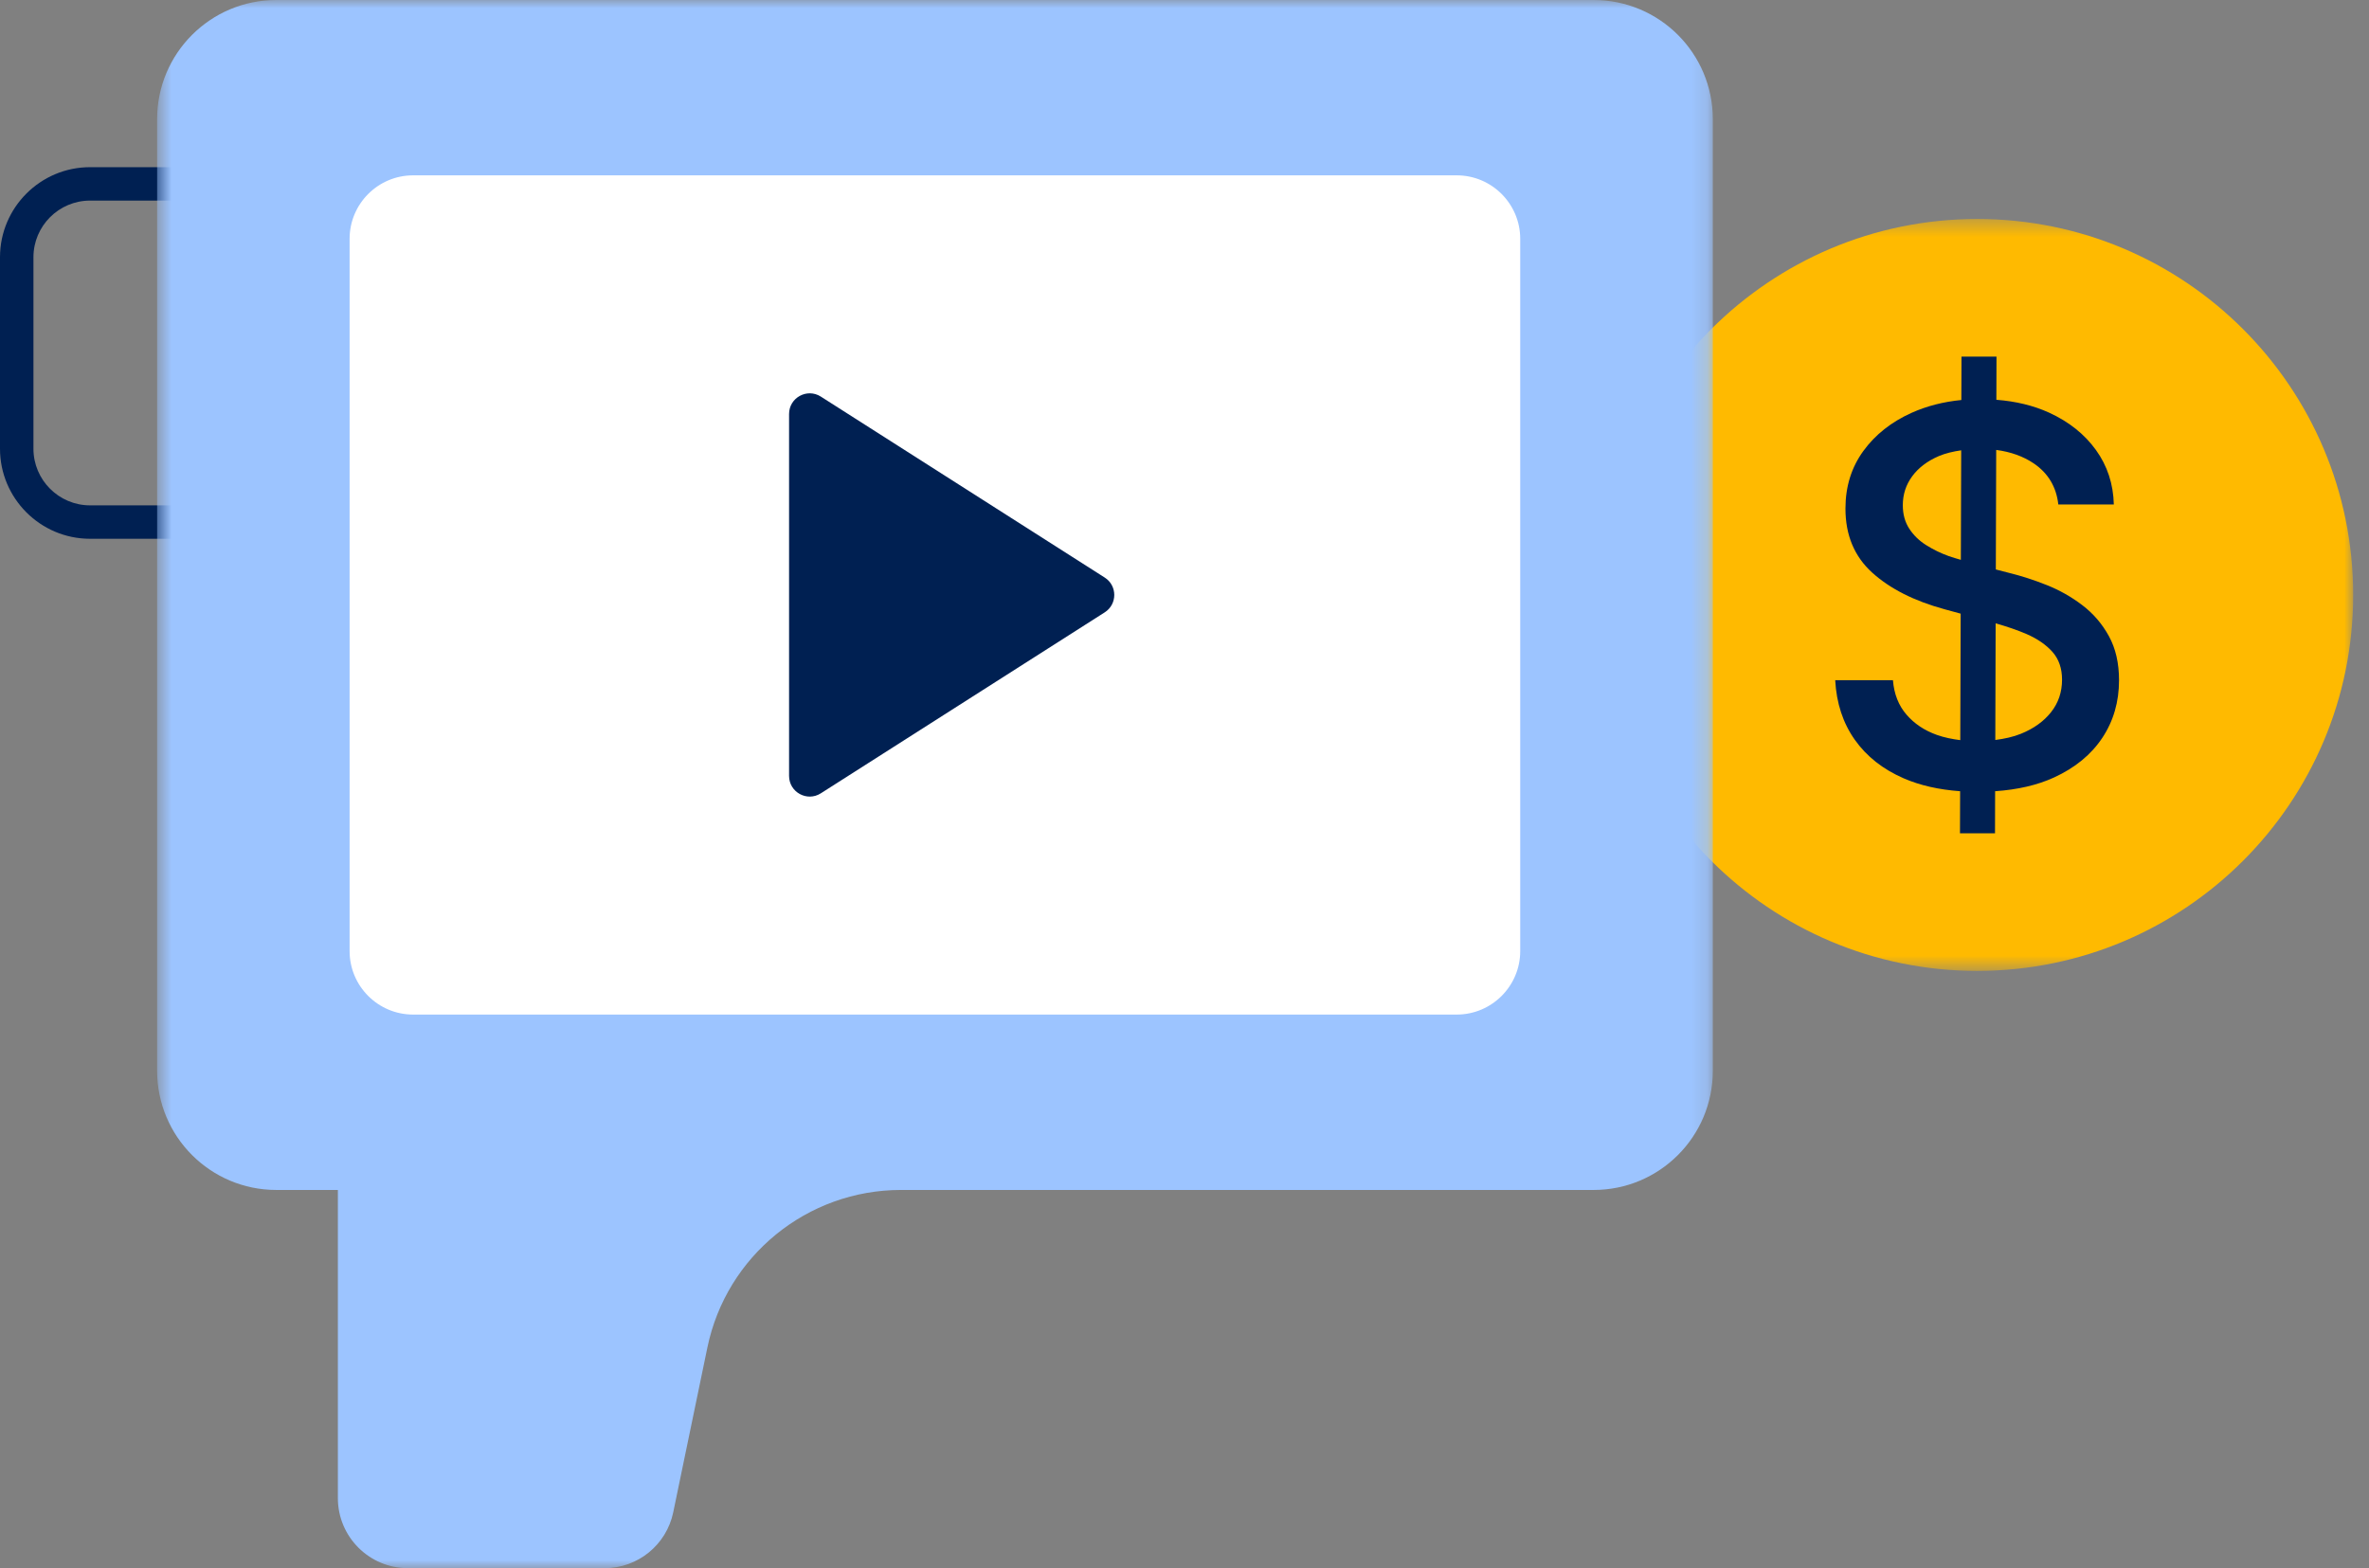 						<svg width="145" height="96" viewBox="0 0 145 96" fill="none" xmlns="http://www.w3.org/2000/svg">
							<rect x="0" y="0" width="145" height="96" fill="#808080" stroke="none"/>
							<mask id="mask0_1685_181rrob6nk1lon466m9693g6cuwx2wvg9" style="mask-type:alpha" maskUnits="userSpaceOnUse" x="98" y="13" width="47" height="47">
								<path fill-rule="evenodd" clip-rule="evenodd" d="M98 13.406H144.032V59.437H98V13.406Z" fill="white"/>
							</mask>
							<g mask="url(#mask0_1685_181rrob6nk1lon466m9693g6cuwx2wvg9)">
								<path fill-rule="evenodd" clip-rule="evenodd" d="M98 36.422C98 23.711 108.304 13.406 121.016 13.406C133.727 13.406 144.032 23.711 144.032 36.422C144.032 49.133 133.727 59.437 121.016 59.437C108.304 59.437 98 49.133 98 36.422Z" fill="#FFBA00"/>
							</g>
							<path fill-rule="evenodd" clip-rule="evenodd" d="M125.54 43.597C125.091 44.163 124.478 44.604 123.698 44.919C123.22 45.114 122.687 45.227 122.127 45.301L122.148 38.159C122.836 38.356 123.475 38.571 124.04 38.815C124.706 39.105 125.233 39.469 125.626 39.909C126.016 40.351 126.212 40.916 126.212 41.608C126.212 42.368 125.988 43.031 125.54 43.597ZM119.282 34.045C118.787 33.867 118.326 33.642 117.897 33.372C117.468 33.103 117.122 32.767 116.86 32.364C116.598 31.961 116.466 31.482 116.466 30.928C116.466 30.267 116.658 29.675 117.042 29.155C117.426 28.634 117.967 28.224 118.666 27.923C119.075 27.749 119.542 27.64 120.039 27.567L120.018 34.272C119.773 34.197 119.536 34.137 119.282 34.045ZM129.079 38.941C128.665 38.188 128.123 37.558 127.454 37.049C126.787 36.539 126.06 36.129 125.278 35.817C124.495 35.506 123.731 35.258 122.987 35.076L122.159 34.861L122.182 27.543C123.068 27.661 123.836 27.934 124.479 28.368C125.361 28.966 125.862 29.803 125.984 30.883H129.381C129.351 29.628 128.985 28.516 128.287 27.548C127.588 26.579 126.632 25.817 125.421 25.262C124.461 24.824 123.382 24.566 122.192 24.474L122.2 21.832H120.057L120.048 24.488C118.949 24.595 117.937 24.855 117.013 25.268C115.767 25.827 114.779 26.607 114.049 27.611C113.321 28.614 112.955 29.787 112.955 31.133C112.955 32.759 113.5 34.066 114.591 35.054C115.682 36.041 117.161 36.791 119.031 37.3L120.007 37.566L119.983 45.31C119.481 45.246 118.997 45.149 118.546 44.988C117.79 44.719 117.17 44.304 116.688 43.745C116.206 43.186 115.93 42.486 115.862 41.642H112.328C112.405 43.048 112.803 44.263 113.525 45.284C114.247 46.306 115.247 47.095 116.523 47.649C117.526 48.085 118.68 48.343 119.974 48.437L119.965 51.011H122.109L122.116 48.437C123.489 48.342 124.698 48.067 125.727 47.593C127.016 47 128 46.191 128.68 45.164C129.36 44.139 129.7 42.965 129.7 41.642C129.7 40.594 129.493 39.693 129.079 38.941Z" fill="#002052"/>
							<path fill-rule="evenodd" clip-rule="evenodd" d="M5.513 12.28C3.602 12.28 2.047 13.835 2.047 15.748V27.47C2.047 29.382 3.602 30.937 5.513 30.937H13.068C14.979 30.937 16.534 29.382 16.534 27.47V15.748C16.534 13.835 14.979 12.28 13.068 12.28H5.513ZM13.068 32.983H5.513C2.473 32.983 0 30.51 0 27.47V15.748C0 12.707 2.473 10.234 5.513 10.234H13.068C16.107 10.234 18.58 12.707 18.58 15.748V27.47C18.58 30.51 16.107 32.983 13.068 32.983Z" fill="#002052"/>
							<mask id="mask1_1685_181ls2vfxinwkr4oiqgavehv4q25of5s9" style="mask-type:alpha" maskUnits="userSpaceOnUse" x="9" y="0" width="96" height="96">
								<path fill-rule="evenodd" clip-rule="evenodd" d="M9.617 0H104.838V96H9.617V0Z" fill="white"/>
							</mask>
							<g mask="url(#mask1_1685_181ls2vfxinwkr4oiqgavehv4q25of5s9)">
								<path fill-rule="evenodd" clip-rule="evenodd" d="M97.542 0H16.913C12.884 0 9.617 3.266 9.617 7.294V65.551C9.617 69.581 12.884 72.847 16.913 72.847H20.68V91.71C20.68 94.08 22.6 96 24.97 96H37.005C39.04 96 40.794 94.572 41.207 92.58L43.297 82.492C44.461 76.875 49.41 72.847 55.146 72.847H97.542C101.571 72.847 104.838 69.581 104.838 65.551V7.295C104.838 3.266 101.571 0 97.542 0Z" fill="#9CC4FF"/>
							</g>
							<path fill-rule="evenodd" clip-rule="evenodd" d="M89.16 62.11H25.288C23.14 62.11 21.398 60.368 21.398 58.221V14.624C21.398 12.476 23.14 10.734 25.288 10.734H89.16C91.307 10.734 93.049 12.476 93.049 14.624V58.221C93.049 60.368 91.307 62.11 89.16 62.11Z" fill="white"/>
							<path fill-rule="evenodd" clip-rule="evenodd" d="M50.24 24.278L67.617 35.357C68.396 35.853 68.396 36.991 67.617 37.487L50.24 48.566C49.399 49.102 48.297 48.498 48.297 47.5V25.343C48.297 24.346 49.399 23.742 50.24 24.278Z" fill="#002052"/>
						</svg>